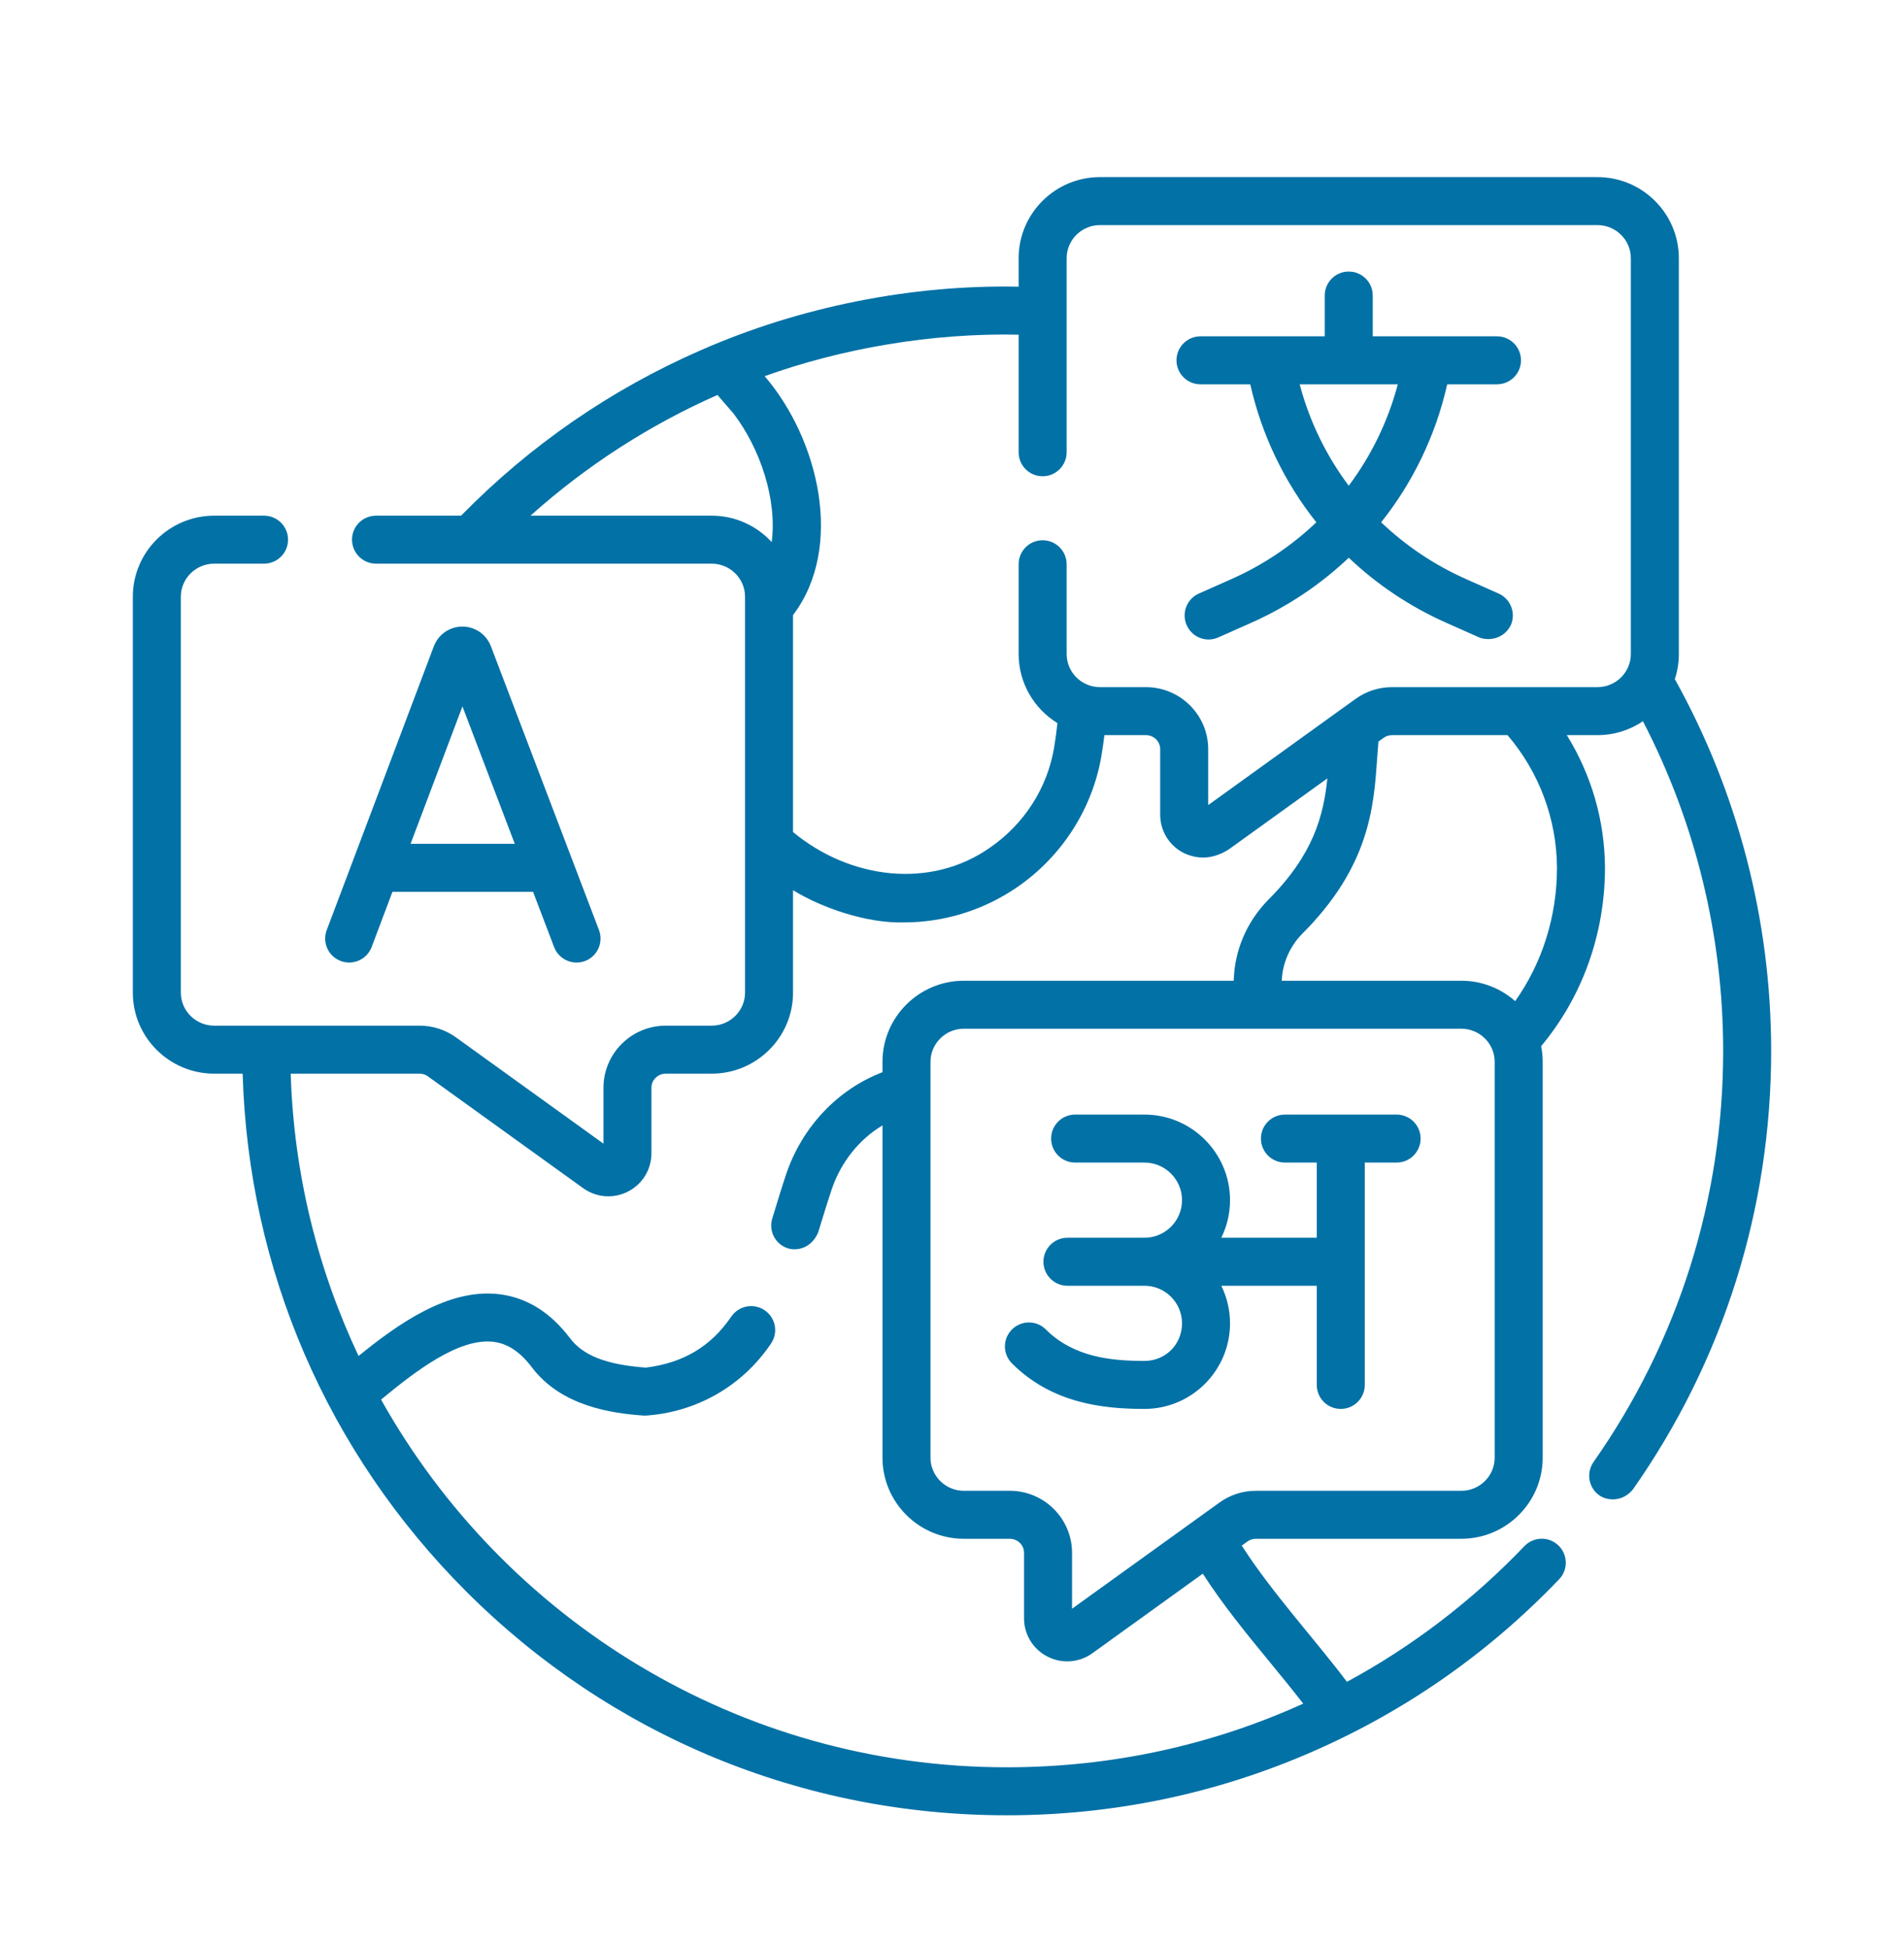 <svg width="43" height="44" viewBox="0 0 43 44" fill="none" xmlns="http://www.w3.org/2000/svg">
<path d="M37.824 15.339C37.883 15.161 37.915 14.97 37.915 14.772V5.832C37.915 4.822 37.09 4 36.076 4H24.843C23.829 4 23.005 4.822 23.005 5.832V6.475C20.582 6.426 18.063 6.929 15.836 7.906C13.797 8.796 11.974 10.054 10.413 11.647H8.492C8.193 11.647 7.95 11.889 7.95 12.189C7.95 12.488 8.193 12.731 8.492 12.731H16.072C16.487 12.731 16.826 13.066 16.826 13.478V22.419C16.826 22.831 16.487 23.166 16.072 23.166H15.035C14.259 23.166 13.629 23.795 13.629 24.568V25.831L10.3 23.432C10.059 23.258 9.774 23.166 9.477 23.166H4.838C4.422 23.166 4.084 22.831 4.084 22.419V13.478C4.084 13.066 4.422 12.731 4.838 12.731H5.963C6.262 12.731 6.505 12.488 6.505 12.189C6.505 11.889 6.262 11.647 5.963 11.647H4.838C3.825 11.647 3 12.468 3 13.478V22.419C3 23.429 3.825 24.25 4.838 24.25H5.48C5.608 28.669 7.389 32.804 10.528 35.944C13.789 39.204 18.124 41 22.736 41C25.133 41 27.454 40.518 29.634 39.566C31.739 38.648 33.616 37.337 35.211 35.67C35.418 35.454 35.41 35.111 35.194 34.904C34.977 34.697 34.634 34.705 34.428 34.921C33.237 36.165 31.886 37.193 30.419 37.986C29.731 37.069 28.72 35.967 28.044 34.909L28.173 34.816C28.229 34.776 28.294 34.755 28.363 34.755H33.002C34.015 34.755 34.84 33.933 34.84 32.923V23.983C34.84 23.862 34.828 23.744 34.805 23.629C35.736 22.514 36.247 21.093 36.247 19.593C36.24 18.526 35.938 17.496 35.385 16.604H36.076C36.457 16.604 36.811 16.488 37.104 16.29C38.291 18.579 38.916 21.138 38.916 23.736C38.916 27.081 37.904 30.292 35.989 33.02C35.817 33.265 35.876 33.603 36.121 33.775C36.283 33.891 36.631 33.938 36.876 33.643C38.92 30.731 40 27.305 40 23.736C40 20.792 39.248 17.895 37.824 15.339ZM16.072 11.647H11.98C13.253 10.509 14.676 9.595 16.203 8.921L16.565 9.339C17.173 10.138 17.553 11.284 17.428 12.244C17.092 11.877 16.608 11.647 16.072 11.647ZM28.695 37.562C28.954 37.878 29.203 38.182 29.432 38.478C27.36 39.42 25.09 39.916 22.736 39.916C16.671 39.916 11.376 36.562 8.606 31.611C9.37 30.981 10.355 30.215 11.141 30.306C11.462 30.344 11.746 30.531 12.01 30.88C12.669 31.752 13.782 31.922 14.562 31.974C15.726 31.902 16.763 31.307 17.411 30.348C17.581 30.101 17.518 29.764 17.271 29.595C17.024 29.425 16.687 29.488 16.517 29.735C16.052 30.414 15.436 30.782 14.585 30.889C13.7 30.824 13.171 30.619 12.874 30.226C12.429 29.637 11.888 29.302 11.266 29.23C10.118 29.097 8.989 29.903 8.098 30.626C7.179 28.681 6.636 26.524 6.565 24.25H9.477C9.545 24.25 9.611 24.271 9.666 24.312L13.168 26.835C13.338 26.957 13.537 27.02 13.738 27.02C13.889 27.02 14.042 26.984 14.183 26.912C14.51 26.745 14.712 26.413 14.712 26.047V24.568C14.712 24.393 14.857 24.25 15.034 24.25H16.072C17.085 24.25 17.91 23.429 17.91 22.419V20.106C18.555 20.504 19.576 20.857 20.408 20.834C21.308 20.834 22.203 20.566 22.973 20.037C23.979 19.346 24.671 18.268 24.873 17.079C24.899 16.925 24.922 16.766 24.942 16.604H25.88C26.058 16.604 26.202 16.746 26.202 16.922V18.401C26.202 18.767 26.405 19.098 26.731 19.265C27.007 19.394 27.343 19.438 27.746 19.188L29.977 17.581C29.891 18.42 29.665 19.303 28.637 20.329C28.155 20.82 27.877 21.477 27.863 22.151H21.768C20.755 22.151 19.93 22.973 19.93 23.983V24.217C18.924 24.601 18.118 25.447 17.757 26.514C17.678 26.746 17.555 27.142 17.441 27.521C17.353 27.807 17.514 28.11 17.801 28.197C18.019 28.259 18.328 28.183 18.477 27.837C18.554 27.586 18.66 27.236 18.784 26.861C18.993 26.245 19.405 25.733 19.93 25.418V32.923C19.93 33.933 20.755 34.755 21.768 34.755H22.805C22.983 34.755 23.127 34.897 23.127 35.072V36.551C23.127 36.918 23.33 37.249 23.657 37.416C23.798 37.488 23.95 37.524 24.102 37.524C24.303 37.524 24.502 37.462 24.672 37.339L27.164 35.543C27.621 36.253 28.165 36.917 28.695 37.562ZM33.756 32.923C33.756 33.336 33.418 33.671 33.002 33.671H28.363C28.066 33.671 27.781 33.763 27.54 33.937L24.211 36.335V35.073C24.211 34.3 23.581 33.671 22.805 33.671H21.768C21.353 33.671 21.014 33.336 21.014 32.923V23.983C21.014 23.57 21.353 23.235 21.768 23.235H28.463C28.463 23.235 28.464 23.235 28.464 23.235C28.465 23.235 28.466 23.235 28.467 23.235H33.002C33.418 23.235 33.756 23.57 33.756 23.983L33.756 32.923ZM35.163 19.596C35.163 20.698 34.831 21.747 34.219 22.612C33.895 22.326 33.469 22.151 33.002 22.151H28.947C28.962 21.76 29.127 21.378 29.407 21.093C30.933 19.569 31.026 18.219 31.101 17.135C31.11 17.002 31.119 16.873 31.13 16.75L31.248 16.665C31.303 16.625 31.369 16.604 31.438 16.604H34.046C34.76 17.439 35.156 18.496 35.163 19.596ZM36.076 15.52H31.438C31.14 15.52 30.855 15.612 30.614 15.786L30.29 16.019C30.289 16.02 30.288 16.021 30.287 16.021L27.286 18.184V16.922C27.286 16.149 26.655 15.52 25.88 15.52H24.843C24.427 15.52 24.089 15.184 24.089 14.772V12.744C24.089 12.445 23.846 12.202 23.547 12.202C23.247 12.202 23.005 12.445 23.005 12.744V14.772C23.005 15.431 23.356 16.009 23.881 16.332C23.86 16.527 23.835 16.717 23.804 16.898C23.651 17.8 23.125 18.618 22.36 19.143C21.01 20.093 19.191 19.854 17.91 18.793V13.892C19.073 12.358 18.491 9.919 17.269 8.496C19.013 7.87 21.04 7.517 23.005 7.559V10.215C23.005 10.514 23.247 10.757 23.547 10.757C23.846 10.757 24.089 10.514 24.089 10.215V5.832C24.089 5.419 24.427 5.084 24.843 5.084H36.076C36.492 5.084 36.831 5.419 36.831 5.832V14.772C36.831 15.184 36.492 15.52 36.076 15.52Z" fill="#0271A6"/>
<path d="M33.808 7.596H31.002V6.675C31.002 6.375 30.759 6.133 30.46 6.133C30.161 6.133 29.918 6.375 29.918 6.675V7.596H27.112C26.813 7.596 26.57 7.839 26.57 8.138C26.57 8.438 26.813 8.68 27.112 8.68H28.236C28.496 9.834 29.011 10.895 29.728 11.797C29.179 12.32 28.538 12.755 27.822 13.074L27.075 13.406C26.802 13.528 26.679 13.849 26.801 14.122C26.891 14.324 27.089 14.444 27.296 14.444C27.37 14.444 27.445 14.428 27.516 14.396L28.263 14.064C29.087 13.697 29.827 13.198 30.46 12.597C31.093 13.198 31.833 13.697 32.657 14.064L33.404 14.396C33.594 14.475 33.951 14.453 34.119 14.122C34.241 13.849 34.118 13.528 33.845 13.406L33.098 13.074C32.382 12.755 31.741 12.32 31.192 11.797C31.909 10.895 32.424 9.834 32.684 8.68H33.808C34.107 8.68 34.35 8.438 34.35 8.138C34.35 7.839 34.107 7.596 33.808 7.596ZM30.46 10.971C29.952 10.292 29.573 9.517 29.352 8.68H31.568C31.347 9.517 30.968 10.292 30.46 10.971Z" fill="#0271A6"/>
<path d="M7.695 21.705C7.975 21.811 8.287 21.669 8.393 21.39L8.863 20.143H12.039L12.514 21.391C12.597 21.607 12.803 21.74 13.021 21.74C13.085 21.74 13.15 21.729 13.214 21.705C13.493 21.598 13.634 21.285 13.527 21.005L11.085 14.593C11.084 14.589 11.082 14.585 11.08 14.581C10.974 14.321 10.724 14.153 10.443 14.152C10.443 14.152 10.443 14.152 10.442 14.152C10.162 14.152 9.912 14.32 9.805 14.579C9.803 14.584 9.801 14.589 9.799 14.594L7.379 21.007C7.273 21.287 7.414 21.599 7.695 21.705ZM10.444 15.955L11.626 19.059H9.272L10.444 15.955Z" fill="#0271A6"/>
<path d="M31.541 25.174H29.019C28.72 25.174 28.477 25.416 28.477 25.716C28.477 26.015 28.72 26.258 29.019 26.258H29.738V27.956H27.582C27.708 27.7 27.779 27.411 27.779 27.107C27.779 26.041 26.912 25.174 25.846 25.174H24.281C23.981 25.174 23.739 25.416 23.739 25.716C23.739 26.015 23.981 26.258 24.281 26.258H25.846C26.314 26.258 26.695 26.639 26.695 27.107C26.695 27.575 26.314 27.956 25.846 27.956H24.107C23.807 27.956 23.565 28.199 23.565 28.498C23.565 28.797 23.807 29.04 24.107 29.04H25.846C26.314 29.04 26.695 29.421 26.695 29.889C26.695 30.365 26.322 30.738 25.846 30.738C25.097 30.738 24.247 30.654 23.62 30.028C23.409 29.816 23.066 29.816 22.854 30.028C22.642 30.239 22.642 30.582 22.854 30.794C23.765 31.705 24.932 31.822 25.846 31.822C26.912 31.822 27.779 30.955 27.779 29.889C27.779 29.585 27.708 29.297 27.582 29.04H29.738V31.28C29.738 31.58 29.98 31.822 30.28 31.822C30.579 31.822 30.822 31.58 30.822 31.28V26.258H31.541C31.84 26.258 32.083 26.015 32.083 25.716C32.083 25.416 31.84 25.174 31.541 25.174Z" fill="#0271A6"/>
</svg>
